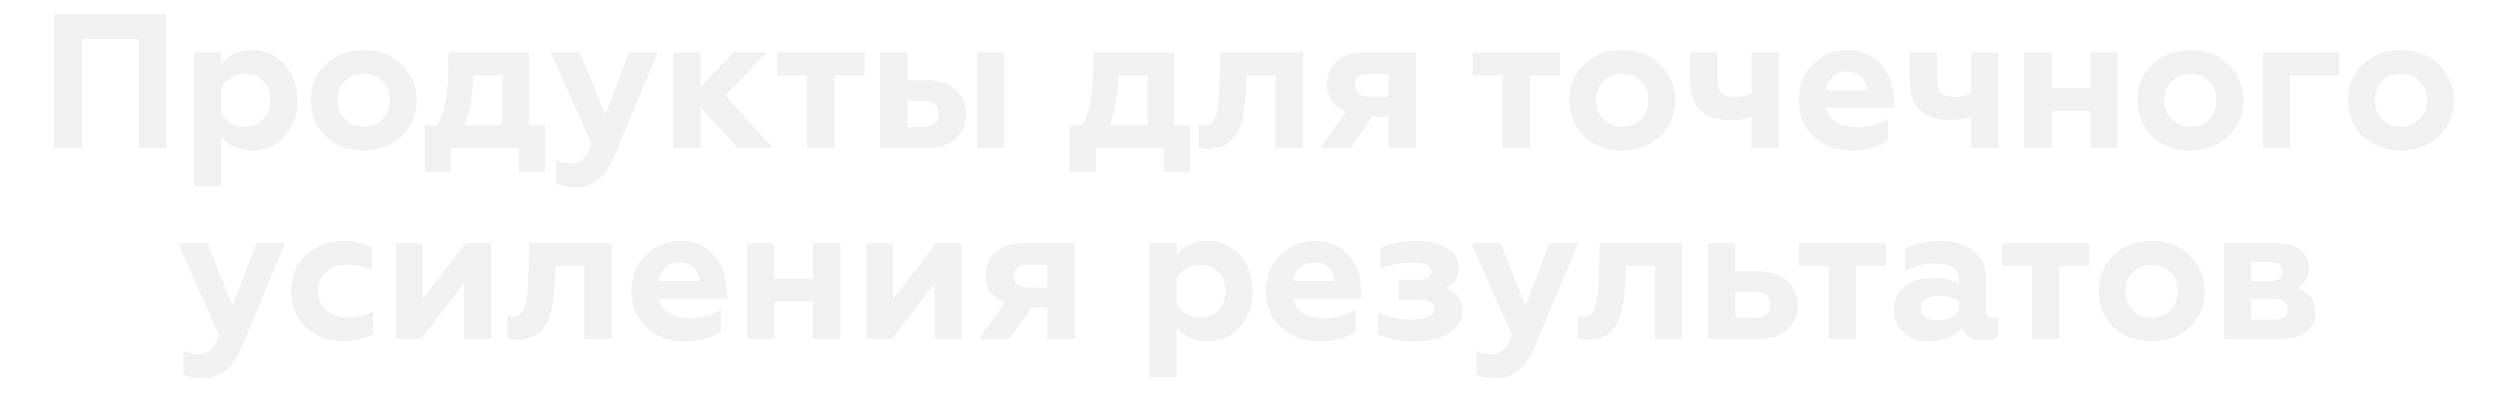 <?xml version="1.0" encoding="UTF-8"?> <svg xmlns="http://www.w3.org/2000/svg" width="524" height="83" viewBox="0 0 524 83" fill="none"> <g filter="url(#filter0_f)"> <path d="M17.149 31H11.389V3H34.829V31H29.109V8.16H17.149V31ZM52.917 10.52C55.637 10.52 57.877 11.533 59.637 13.56C61.424 15.533 62.317 18.027 62.317 21.04C62.317 24 61.424 26.493 59.637 28.52C57.877 30.52 55.637 31.52 52.917 31.52C50.117 31.52 47.93 30.533 46.357 28.56V39H40.717V11.04H46.357V13.48C47.85 11.507 50.037 10.52 52.917 10.52ZM51.317 15.44C50.25 15.44 49.277 15.72 48.397 16.28C47.517 16.84 46.837 17.56 46.357 18.44V23.64C46.837 24.52 47.517 25.24 48.397 25.8C49.277 26.333 50.25 26.6 51.317 26.6C52.917 26.6 54.21 26.067 55.197 25C56.21 23.907 56.717 22.587 56.717 21.04C56.717 19.467 56.21 18.133 55.197 17.04C54.21 15.973 52.917 15.44 51.317 15.44ZM70.699 21C70.699 22.6 71.219 23.933 72.259 25C73.299 26.067 74.619 26.6 76.219 26.6C77.819 26.6 79.139 26.067 80.179 25C81.219 23.907 81.739 22.573 81.739 21C81.739 19.4 81.219 18.08 80.179 17.04C79.139 15.973 77.819 15.44 76.219 15.44C74.619 15.44 73.299 15.973 72.259 17.04C71.219 18.08 70.699 19.4 70.699 21ZM65.139 21C65.139 18.04 66.179 15.56 68.259 13.56C70.313 11.533 72.966 10.52 76.219 10.52C79.473 10.52 82.126 11.533 84.179 13.56C86.259 15.587 87.299 18.067 87.299 21C87.299 23.987 86.259 26.493 84.179 28.52C82.099 30.52 79.446 31.52 76.219 31.52C72.993 31.52 70.339 30.52 68.259 28.52C66.179 26.493 65.139 23.987 65.139 21ZM94.43 36.08H89.031V26.28H91.591C93.111 23.907 93.91 20.12 93.99 14.92L94.07 11.04H110.87V26.28H114.15V36.08H108.83V31H94.43V36.08ZM97.35 26.28H105.35V15.76H99.111C99.111 19.893 98.524 23.4 97.35 26.28ZM120.622 39.24C118.968 39.24 117.635 38.973 116.622 38.44V33.52C117.555 34.053 118.568 34.32 119.662 34.32C120.675 34.32 121.515 34 122.182 33.36C122.875 32.747 123.515 31.733 124.102 30.32L115.502 11.04H121.582L126.862 24.16L131.862 11.04H137.822L128.582 33.08C126.822 37.187 124.168 39.24 120.622 39.24ZM146.826 31H141.186V11.04H146.826V18.32L153.706 11.04H160.626L151.946 20.04L161.986 31H154.706L146.826 22.4V31ZM174.851 31H169.211V15.76H162.971V11.04H181.171V15.76H174.851V31ZM210.426 31H204.866V11.04H210.426V31ZM194.506 31H184.506V11.04H190.146V16.88H194.226C196.733 16.88 198.733 17.52 200.226 18.8C201.719 20.08 202.466 21.787 202.466 23.92C202.466 25.947 201.773 27.64 200.386 29C198.973 30.333 197.013 31 194.506 31ZM190.146 21.08V26.64H193.346C194.439 26.64 195.293 26.4 195.906 25.92C196.519 25.44 196.826 24.76 196.826 23.88C196.826 23 196.519 22.32 195.906 21.84C195.293 21.333 194.439 21.08 193.346 21.08H190.146ZM229.626 36.08H224.226V26.28H226.786C228.306 23.907 229.106 20.12 229.186 14.92L229.266 11.04H246.066V26.28H249.346V36.08H244.026V31H229.626V36.08ZM232.546 26.28H240.546V15.76H234.306C234.306 19.893 233.719 23.4 232.546 26.28ZM267.377 15.76H261.217L261.137 18.56C261.004 21.52 260.697 23.853 260.217 25.56C259.71 27.347 258.91 28.72 257.817 29.68C256.75 30.613 255.27 31.107 253.377 31.16C252.39 31.16 251.684 31.04 251.257 30.8V26.2C251.55 26.307 251.937 26.36 252.417 26.36C253.724 26.36 254.59 25.507 255.017 23.8C255.417 22.28 255.63 19.987 255.657 16.92L255.777 11.04H273.017V31H267.377V15.76ZM283.09 31H276.77L282.13 23.4C279.49 22.44 278.17 20.48 278.17 17.52C278.17 15.573 278.836 14.013 280.17 12.84C281.53 11.64 283.476 11.04 286.01 11.04H296.73V31H291.09V24.4H287.69L283.09 31ZM286.93 20.32H291.09V15.44H286.93C285.996 15.44 285.263 15.653 284.73 16.08C284.196 16.507 283.93 17.107 283.93 17.88C283.93 18.653 284.196 19.253 284.73 19.68C285.263 20.107 285.996 20.32 286.93 20.32ZM320.593 31H314.953V15.76H308.713V11.04H326.913V15.76H320.593V31ZM334.488 21C334.488 22.6 335.008 23.933 336.048 25C337.088 26.067 338.408 26.6 340.008 26.6C341.608 26.6 342.928 26.067 343.968 25C345.008 23.907 345.528 22.573 345.528 21C345.528 19.4 345.008 18.08 343.968 17.04C342.928 15.973 341.608 15.44 340.008 15.44C338.408 15.44 337.088 15.973 336.048 17.04C335.008 18.08 334.488 19.4 334.488 21ZM328.928 21C328.928 18.04 329.968 15.56 332.048 13.56C334.102 11.533 336.755 10.52 340.008 10.52C343.262 10.52 345.915 11.533 347.968 13.56C350.048 15.587 351.088 18.067 351.088 21C351.088 23.987 350.048 26.493 347.968 28.52C345.888 30.52 343.235 31.52 340.008 31.52C336.782 31.52 334.128 30.52 332.048 28.52C329.968 26.493 328.928 23.987 328.928 21ZM372.808 31H367.168V24.44C365.862 24.893 364.408 25.12 362.808 25.12C357.128 25.12 354.288 22.4 354.288 16.96V11.04H359.928V16.4C359.928 17.84 360.208 18.867 360.768 19.48C361.355 20.067 362.328 20.36 363.688 20.36C365.102 20.36 366.262 20.107 367.168 19.6V11.04H372.808V31ZM388.094 31.52C384.974 31.52 382.348 30.56 380.214 28.64C378.081 26.72 377.014 24.173 377.014 21C377.014 18.04 377.974 15.56 379.894 13.56C381.814 11.533 384.321 10.52 387.414 10.52C390.294 10.52 392.601 11.547 394.334 13.6C396.068 15.653 396.934 18.147 396.934 21.08V22.56H382.614C382.908 23.893 383.641 24.92 384.814 25.64C386.014 26.36 387.508 26.72 389.294 26.72C391.508 26.72 393.641 26.133 395.694 24.96V29.48C393.908 30.84 391.374 31.52 388.094 31.52ZM382.614 18.96H391.374C391.321 17.813 390.908 16.867 390.134 16.12C389.388 15.347 388.401 14.96 387.174 14.96C385.921 14.96 384.881 15.333 384.054 16.08C383.228 16.8 382.748 17.76 382.614 18.96ZM418.824 31H413.184V24.44C411.877 24.893 410.424 25.12 408.824 25.12C403.144 25.12 400.304 22.4 400.304 16.96V11.04H405.944V16.4C405.944 17.84 406.224 18.867 406.784 19.48C407.371 20.067 408.344 20.36 409.704 20.36C411.117 20.36 412.277 20.107 413.184 19.6V11.04H418.824V31ZM429.99 31H424.35V11.04H429.99V18.44H438.19V11.04H443.83V31H438.19V23.16H429.99V31ZM453.59 21C453.59 22.6 454.11 23.933 455.15 25C456.19 26.067 457.51 26.6 459.11 26.6C460.71 26.6 462.03 26.067 463.07 25C464.11 23.907 464.63 22.573 464.63 21C464.63 19.4 464.11 18.08 463.07 17.04C462.03 15.973 460.71 15.44 459.11 15.44C457.51 15.44 456.19 15.973 455.15 17.04C454.11 18.08 453.59 19.4 453.59 21ZM448.03 21C448.03 18.04 449.07 15.56 451.15 13.56C453.203 11.533 455.857 10.52 459.11 10.52C462.363 10.52 465.017 11.533 467.07 13.56C469.15 15.587 470.19 18.067 470.19 21C470.19 23.987 469.15 26.493 467.07 28.52C464.99 30.52 462.337 31.52 459.11 31.52C455.883 31.52 453.23 30.52 451.15 28.52C449.07 26.493 448.03 23.987 448.03 21ZM479.99 31H474.35V11.04H490.19V15.76H479.99V31ZM497.691 21C497.691 22.6 498.211 23.933 499.251 25C500.291 26.067 501.611 26.6 503.211 26.6C504.811 26.6 506.131 26.067 507.171 25C508.211 23.907 508.731 22.573 508.731 21C508.731 19.4 508.211 18.08 507.171 17.04C506.131 15.973 504.811 15.44 503.211 15.44C501.611 15.44 500.291 15.973 499.251 17.04C498.211 18.08 497.691 19.4 497.691 21ZM492.131 21C492.131 18.04 493.171 15.56 495.251 13.56C497.305 11.533 499.958 10.52 503.211 10.52C506.465 10.52 509.118 11.533 511.171 13.56C513.251 15.587 514.291 18.067 514.291 21C514.291 23.987 513.251 26.493 511.171 28.52C509.091 30.52 506.438 31.52 503.211 31.52C499.985 31.52 497.331 30.52 495.251 28.52C493.171 26.493 492.131 23.987 492.131 21ZM42.497 79.24C40.843 79.24 39.51 78.973 38.497 78.44V73.52C39.43 74.053 40.443 74.32 41.537 74.32C42.55 74.32 43.39 74 44.057 73.36C44.75 72.747 45.39 71.733 45.977 70.32L37.377 51.04H43.457L48.737 64.16L53.737 51.04H59.697L50.457 73.08C48.697 77.187 46.043 79.24 42.497 79.24ZM71.878 71.52C68.918 71.52 66.371 70.56 64.238 68.64C62.104 66.667 61.038 64.107 61.038 60.96C61.038 57.813 62.104 55.293 64.238 53.4C66.398 51.48 68.971 50.52 71.958 50.52C74.144 50.52 76.118 50.96 77.878 51.84V56.64C76.144 55.84 74.451 55.44 72.798 55.44C71.038 55.44 69.558 55.96 68.358 57C67.184 58.013 66.598 59.347 66.598 61C66.598 62.653 67.198 64 68.398 65.04C69.598 66.08 71.064 66.6 72.798 66.6C74.851 66.6 76.651 66.147 78.198 65.24V70.04C76.331 71.027 74.224 71.52 71.878 71.52ZM88.263 71H82.983V51.04H88.543V62.8L97.583 51.04H102.863V71H97.303V59.24L88.263 71ZM122.533 55.76H116.373L116.293 58.56C116.16 61.52 115.853 63.853 115.373 65.56C114.867 67.347 114.067 68.72 112.973 69.68C111.907 70.613 110.427 71.107 108.533 71.16C107.547 71.16 106.84 71.04 106.413 70.8V66.2C106.707 66.307 107.093 66.36 107.573 66.36C108.88 66.36 109.747 65.507 110.173 63.8C110.573 62.28 110.787 59.987 110.813 56.92L110.933 51.04H128.173V71H122.533V55.76ZM143.446 71.52C140.326 71.52 137.699 70.56 135.566 68.64C133.432 66.72 132.366 64.173 132.366 61C132.366 58.04 133.326 55.56 135.246 53.56C137.166 51.533 139.672 50.52 142.766 50.52C145.646 50.52 147.952 51.547 149.686 53.6C151.419 55.653 152.286 58.147 152.286 61.08V62.56H137.966C138.259 63.893 138.992 64.92 140.166 65.64C141.366 66.36 142.859 66.72 144.646 66.72C146.859 66.72 148.992 66.133 151.046 64.96V69.48C149.259 70.84 146.726 71.52 143.446 71.52ZM137.966 58.96H146.726C146.672 57.813 146.259 56.867 145.486 56.12C144.739 55.347 143.752 54.96 142.526 54.96C141.272 54.96 140.232 55.333 139.406 56.08C138.579 56.8 138.099 57.76 137.966 58.96ZM162.255 71H156.615V51.04H162.255V58.44H170.455V51.04H176.095V71H170.455V63.16H162.255V71ZM186.895 71H181.615V51.04H187.175V62.8L196.215 51.04H201.495V71H195.935V59.24L186.895 71ZM211.566 71H205.246L210.606 63.4C207.966 62.44 206.646 60.48 206.646 57.52C206.646 55.573 207.313 54.013 208.646 52.84C210.006 51.64 211.953 51.04 214.486 51.04H225.206V71H219.566V64.4H216.166L211.566 71ZM215.406 60.32H219.566V55.44H215.406C214.473 55.44 213.739 55.653 213.206 56.08C212.673 56.507 212.406 57.107 212.406 57.88C212.406 58.653 212.673 59.253 213.206 59.68C213.739 60.107 214.473 60.32 215.406 60.32ZM253.151 50.52C255.871 50.52 258.111 51.533 259.871 53.56C261.658 55.533 262.551 58.027 262.551 61.04C262.551 64 261.658 66.493 259.871 68.52C258.111 70.52 255.871 71.52 253.151 71.52C250.351 71.52 248.165 70.533 246.591 68.56V79H240.951V51.04H246.591V53.48C248.085 51.507 250.271 50.52 253.151 50.52ZM251.551 55.44C250.485 55.44 249.511 55.72 248.631 56.28C247.751 56.84 247.071 57.56 246.591 58.44V63.64C247.071 64.52 247.751 65.24 248.631 65.8C249.511 66.333 250.485 66.6 251.551 66.6C253.151 66.6 254.445 66.067 255.431 65C256.445 63.907 256.951 62.587 256.951 61.04C256.951 59.467 256.445 58.133 255.431 57.04C254.445 55.973 253.151 55.44 251.551 55.44ZM276.454 71.52C273.334 71.52 270.707 70.56 268.574 68.64C266.44 66.72 265.374 64.173 265.374 61C265.374 58.04 266.334 55.56 268.254 53.56C270.174 51.533 272.68 50.52 275.774 50.52C278.654 50.52 280.96 51.547 282.694 53.6C284.427 55.653 285.294 58.147 285.294 61.08V62.56H270.974C271.267 63.893 272 64.92 273.174 65.64C274.374 66.36 275.867 66.72 277.654 66.72C279.867 66.72 282 66.133 284.054 64.96V69.48C282.267 70.84 279.734 71.52 276.454 71.52ZM270.974 58.96H279.734C279.68 57.813 279.267 56.867 278.494 56.12C277.747 55.347 276.76 54.96 275.534 54.96C274.28 54.96 273.24 55.333 272.414 56.08C271.587 56.8 271.107 57.76 270.974 58.96ZM296.623 71.52C293.53 71.52 290.943 71.013 288.863 70V65.44C290.917 66.507 293.237 67.04 295.823 67.04C297.343 67.04 298.517 66.84 299.343 66.44C300.197 66.04 300.623 65.467 300.623 64.72C300.623 63.413 299.45 62.76 297.103 62.76H293.183V58.68H297.103C299.023 58.68 299.983 58.093 299.983 56.92C299.983 55.64 298.623 55 295.903 55C293.423 55 291.263 55.453 289.423 56.36V51.96C291.477 51 294.05 50.52 297.143 50.52C299.57 50.52 301.61 51.04 303.263 52.08C304.917 53.12 305.743 54.427 305.743 56C305.743 58.213 304.783 59.64 302.863 60.28C303.957 60.627 304.837 61.213 305.503 62.04C306.197 62.84 306.543 63.84 306.543 65.04C306.543 66.933 305.623 68.493 303.783 69.72C301.997 70.92 299.61 71.52 296.623 71.52ZM313.512 79.24C311.859 79.24 310.526 78.973 309.512 78.44V73.52C310.446 74.053 311.459 74.32 312.552 74.32C313.566 74.32 314.406 74 315.072 73.36C315.766 72.747 316.406 71.733 316.992 70.32L308.392 51.04H314.472L319.752 64.16L324.752 51.04H330.712L321.472 73.08C319.712 77.187 317.059 79.24 313.512 79.24ZM346.908 55.76H340.748L340.668 58.56C340.535 61.52 340.228 63.853 339.748 65.56C339.242 67.347 338.442 68.72 337.348 69.68C336.282 70.613 334.802 71.107 332.908 71.16C331.922 71.16 331.215 71.04 330.788 70.8V66.2C331.082 66.307 331.468 66.36 331.948 66.36C333.255 66.36 334.122 65.507 334.548 63.8C334.948 62.28 335.162 59.987 335.188 56.92L335.308 51.04H352.548V71H346.908V55.76ZM368.781 71H358.061V51.04H363.701V56.88H368.501C371.007 56.88 373.007 57.52 374.501 58.8C375.994 60.08 376.741 61.787 376.741 63.92C376.741 65.947 376.047 67.64 374.661 69C373.247 70.333 371.287 71 368.781 71ZM363.701 61.08V66.64H367.621C368.714 66.64 369.567 66.4 370.181 65.92C370.794 65.44 371.101 64.76 371.101 63.88C371.101 63 370.794 62.32 370.181 61.84C369.567 61.333 368.714 61.08 367.621 61.08H363.701ZM388.992 71H383.352V55.76H377.112V51.04H395.312V55.76H388.992V71ZM417.647 66.64C418.127 66.64 418.513 66.56 418.807 66.4V70.52C418.087 71.08 417.073 71.36 415.767 71.36C413.5 71.36 411.993 70.507 411.247 68.8C409.487 70.613 407.193 71.52 404.367 71.52C402.18 71.52 400.407 70.907 399.047 69.68C397.687 68.453 397.007 66.84 397.007 64.84C397.007 62.707 397.78 61.08 399.327 59.96C400.873 58.84 402.727 58.28 404.887 58.28C407.153 58.28 409.073 58.693 410.647 59.52V58.92C410.647 56.413 408.887 55.16 405.367 55.16C403.207 55.16 401.193 55.72 399.327 56.84V52.12C401.353 51.053 403.82 50.52 406.727 50.52C409.607 50.52 411.9 51.213 413.607 52.6C415.367 53.987 416.247 55.907 416.247 58.36V65.12C416.247 66.133 416.713 66.64 417.647 66.64ZM410.647 65.12V63.12C409.473 62.347 408.087 61.96 406.487 61.96C405.287 61.96 404.327 62.187 403.607 62.64C402.913 63.093 402.567 63.733 402.567 64.56C402.567 65.413 402.887 66.067 403.527 66.52C404.167 66.947 405.033 67.16 406.127 67.16C408.1 67.16 409.607 66.48 410.647 65.12ZM431.57 71H425.93V55.76H419.69V51.04H437.89V55.76H431.57V71ZM445.465 61C445.465 62.6 445.985 63.933 447.025 65C448.065 66.067 449.385 66.6 450.985 66.6C452.585 66.6 453.905 66.067 454.945 65C455.985 63.907 456.505 62.573 456.505 61C456.505 59.4 455.985 58.08 454.945 57.04C453.905 55.973 452.585 55.44 450.985 55.44C449.385 55.44 448.065 55.973 447.025 57.04C445.985 58.08 445.465 59.4 445.465 61ZM439.905 61C439.905 58.04 440.945 55.56 443.025 53.56C445.078 51.533 447.732 50.52 450.985 50.52C454.238 50.52 456.892 51.533 458.945 53.56C461.025 55.587 462.065 58.067 462.065 61C462.065 63.987 461.025 66.493 458.945 68.52C456.865 70.52 454.212 71.52 450.985 71.52C447.758 71.52 445.105 70.52 443.025 68.52C440.945 66.493 439.905 63.987 439.905 61ZM477.985 71H466.225V51.04H477.505C479.532 51.04 481.105 51.52 482.225 52.48C483.345 53.413 483.905 54.64 483.905 56.16C483.905 58.16 483.092 59.573 481.465 60.4C483.998 61.28 485.265 62.987 485.265 65.52C485.265 67.227 484.625 68.573 483.345 69.56C482.065 70.52 480.278 71 477.985 71ZM471.785 62.56V67.04H476.585C478.532 67.04 479.505 66.293 479.505 64.8C479.505 63.307 478.532 62.56 476.585 62.56H471.785ZM471.785 54.92V59H475.705C477.492 59 478.385 58.32 478.385 56.96C478.385 55.6 477.492 54.92 475.705 54.92H471.785Z" fill="#F1F1F1"></path> </g> <path d="M17.149 31H11.389V3H34.829V31H29.109V8.16H17.149V31ZM52.917 10.52C55.637 10.52 57.877 11.533 59.637 13.56C61.424 15.533 62.317 18.027 62.317 21.04C62.317 24 61.424 26.493 59.637 28.52C57.877 30.52 55.637 31.52 52.917 31.52C50.117 31.52 47.93 30.533 46.357 28.56V39H40.717V11.04H46.357V13.48C47.85 11.507 50.037 10.52 52.917 10.52ZM51.317 15.44C50.25 15.44 49.277 15.72 48.397 16.28C47.517 16.84 46.837 17.56 46.357 18.44V23.64C46.837 24.52 47.517 25.24 48.397 25.8C49.277 26.333 50.25 26.6 51.317 26.6C52.917 26.6 54.21 26.067 55.197 25C56.21 23.907 56.717 22.587 56.717 21.04C56.717 19.467 56.21 18.133 55.197 17.04C54.21 15.973 52.917 15.44 51.317 15.44ZM70.699 21C70.699 22.6 71.219 23.933 72.259 25C73.299 26.067 74.619 26.6 76.219 26.6C77.819 26.6 79.139 26.067 80.179 25C81.219 23.907 81.739 22.573 81.739 21C81.739 19.4 81.219 18.08 80.179 17.04C79.139 15.973 77.819 15.44 76.219 15.44C74.619 15.44 73.299 15.973 72.259 17.04C71.219 18.08 70.699 19.4 70.699 21ZM65.139 21C65.139 18.04 66.179 15.56 68.259 13.56C70.313 11.533 72.966 10.52 76.219 10.52C79.473 10.52 82.126 11.533 84.179 13.56C86.259 15.587 87.299 18.067 87.299 21C87.299 23.987 86.259 26.493 84.179 28.52C82.099 30.52 79.446 31.52 76.219 31.52C72.993 31.52 70.339 30.52 68.259 28.52C66.179 26.493 65.139 23.987 65.139 21ZM94.43 36.08H89.031V26.28H91.591C93.111 23.907 93.91 20.12 93.99 14.92L94.07 11.04H110.87V26.28H114.15V36.08H108.83V31H94.43V36.08ZM97.35 26.28H105.35V15.76H99.111C99.111 19.893 98.524 23.4 97.35 26.28ZM120.622 39.24C118.968 39.24 117.635 38.973 116.622 38.44V33.52C117.555 34.053 118.568 34.32 119.662 34.32C120.675 34.32 121.515 34 122.182 33.36C122.875 32.747 123.515 31.733 124.102 30.32L115.502 11.04H121.582L126.862 24.16L131.862 11.04H137.822L128.582 33.08C126.822 37.187 124.168 39.24 120.622 39.24ZM146.826 31H141.186V11.04H146.826V18.32L153.706 11.04H160.626L151.946 20.04L161.986 31H154.706L146.826 22.4V31ZM174.851 31H169.211V15.76H162.971V11.04H181.171V15.76H174.851V31ZM210.426 31H204.866V11.04H210.426V31ZM194.506 31H184.506V11.04H190.146V16.88H194.226C196.733 16.88 198.733 17.52 200.226 18.8C201.719 20.08 202.466 21.787 202.466 23.92C202.466 25.947 201.773 27.64 200.386 29C198.973 30.333 197.013 31 194.506 31ZM190.146 21.08V26.64H193.346C194.439 26.64 195.293 26.4 195.906 25.92C196.519 25.44 196.826 24.76 196.826 23.88C196.826 23 196.519 22.32 195.906 21.84C195.293 21.333 194.439 21.08 193.346 21.08H190.146ZM229.626 36.08H224.226V26.28H226.786C228.306 23.907 229.106 20.12 229.186 14.92L229.266 11.04H246.066V26.28H249.346V36.08H244.026V31H229.626V36.08ZM232.546 26.28H240.546V15.76H234.306C234.306 19.893 233.719 23.4 232.546 26.28ZM267.377 15.76H261.217L261.137 18.56C261.004 21.52 260.697 23.853 260.217 25.56C259.71 27.347 258.91 28.72 257.817 29.68C256.75 30.613 255.27 31.107 253.377 31.16C252.39 31.16 251.684 31.04 251.257 30.8V26.2C251.55 26.307 251.937 26.36 252.417 26.36C253.724 26.36 254.59 25.507 255.017 23.8C255.417 22.28 255.63 19.987 255.657 16.92L255.777 11.04H273.017V31H267.377V15.76ZM283.09 31H276.77L282.13 23.4C279.49 22.44 278.17 20.48 278.17 17.52C278.17 15.573 278.836 14.013 280.17 12.84C281.53 11.64 283.476 11.04 286.01 11.04H296.73V31H291.09V24.4H287.69L283.09 31ZM286.93 20.32H291.09V15.44H286.93C285.996 15.44 285.263 15.653 284.73 16.08C284.196 16.507 283.93 17.107 283.93 17.88C283.93 18.653 284.196 19.253 284.73 19.68C285.263 20.107 285.996 20.32 286.93 20.32ZM320.593 31H314.953V15.76H308.713V11.04H326.913V15.76H320.593V31ZM334.488 21C334.488 22.6 335.008 23.933 336.048 25C337.088 26.067 338.408 26.6 340.008 26.6C341.608 26.6 342.928 26.067 343.968 25C345.008 23.907 345.528 22.573 345.528 21C345.528 19.4 345.008 18.08 343.968 17.04C342.928 15.973 341.608 15.44 340.008 15.44C338.408 15.44 337.088 15.973 336.048 17.04C335.008 18.08 334.488 19.4 334.488 21ZM328.928 21C328.928 18.04 329.968 15.56 332.048 13.56C334.102 11.533 336.755 10.52 340.008 10.52C343.262 10.52 345.915 11.533 347.968 13.56C350.048 15.587 351.088 18.067 351.088 21C351.088 23.987 350.048 26.493 347.968 28.52C345.888 30.52 343.235 31.52 340.008 31.52C336.782 31.52 334.128 30.52 332.048 28.52C329.968 26.493 328.928 23.987 328.928 21ZM372.808 31H367.168V24.44C365.862 24.893 364.408 25.12 362.808 25.12C357.128 25.12 354.288 22.4 354.288 16.96V11.04H359.928V16.4C359.928 17.84 360.208 18.867 360.768 19.48C361.355 20.067 362.328 20.36 363.688 20.36C365.102 20.36 366.262 20.107 367.168 19.6V11.04H372.808V31ZM388.094 31.52C384.974 31.52 382.348 30.56 380.214 28.64C378.081 26.72 377.014 24.173 377.014 21C377.014 18.04 377.974 15.56 379.894 13.56C381.814 11.533 384.321 10.52 387.414 10.52C390.294 10.52 392.601 11.547 394.334 13.6C396.068 15.653 396.934 18.147 396.934 21.08V22.56H382.614C382.908 23.893 383.641 24.92 384.814 25.64C386.014 26.36 387.508 26.72 389.294 26.72C391.508 26.72 393.641 26.133 395.694 24.96V29.48C393.908 30.84 391.374 31.52 388.094 31.52ZM382.614 18.96H391.374C391.321 17.813 390.908 16.867 390.134 16.12C389.388 15.347 388.401 14.96 387.174 14.96C385.921 14.96 384.881 15.333 384.054 16.08C383.228 16.8 382.748 17.76 382.614 18.96ZM418.824 31H413.184V24.44C411.877 24.893 410.424 25.12 408.824 25.12C403.144 25.12 400.304 22.4 400.304 16.96V11.04H405.944V16.4C405.944 17.84 406.224 18.867 406.784 19.48C407.371 20.067 408.344 20.36 409.704 20.36C411.117 20.36 412.277 20.107 413.184 19.6V11.04H418.824V31ZM429.99 31H424.35V11.04H429.99V18.44H438.19V11.04H443.83V31H438.19V23.16H429.99V31ZM453.59 21C453.59 22.6 454.11 23.933 455.15 25C456.19 26.067 457.51 26.6 459.11 26.6C460.71 26.6 462.03 26.067 463.07 25C464.11 23.907 464.63 22.573 464.63 21C464.63 19.4 464.11 18.08 463.07 17.04C462.03 15.973 460.71 15.44 459.11 15.44C457.51 15.44 456.19 15.973 455.15 17.04C454.11 18.08 453.59 19.4 453.59 21ZM448.03 21C448.03 18.04 449.07 15.56 451.15 13.56C453.203 11.533 455.857 10.52 459.11 10.52C462.363 10.52 465.017 11.533 467.07 13.56C469.15 15.587 470.19 18.067 470.19 21C470.19 23.987 469.15 26.493 467.07 28.52C464.99 30.52 462.337 31.52 459.11 31.52C455.883 31.52 453.23 30.52 451.15 28.52C449.07 26.493 448.03 23.987 448.03 21ZM479.99 31H474.35V11.04H490.19V15.76H479.99V31ZM497.691 21C497.691 22.6 498.211 23.933 499.251 25C500.291 26.067 501.611 26.6 503.211 26.6C504.811 26.6 506.131 26.067 507.171 25C508.211 23.907 508.731 22.573 508.731 21C508.731 19.4 508.211 18.08 507.171 17.04C506.131 15.973 504.811 15.44 503.211 15.44C501.611 15.44 500.291 15.973 499.251 17.04C498.211 18.08 497.691 19.4 497.691 21ZM492.131 21C492.131 18.04 493.171 15.56 495.251 13.56C497.305 11.533 499.958 10.52 503.211 10.52C506.465 10.52 509.118 11.533 511.171 13.56C513.251 15.587 514.291 18.067 514.291 21C514.291 23.987 513.251 26.493 511.171 28.52C509.091 30.52 506.438 31.52 503.211 31.52C499.985 31.52 497.331 30.52 495.251 28.52C493.171 26.493 492.131 23.987 492.131 21ZM42.497 79.24C40.843 79.24 39.51 78.973 38.497 78.44V73.52C39.43 74.053 40.443 74.32 41.537 74.32C42.55 74.32 43.39 74 44.057 73.36C44.75 72.747 45.39 71.733 45.977 70.32L37.377 51.04H43.457L48.737 64.16L53.737 51.04H59.697L50.457 73.08C48.697 77.187 46.043 79.24 42.497 79.24ZM71.878 71.52C68.918 71.52 66.371 70.56 64.238 68.64C62.104 66.667 61.038 64.107 61.038 60.96C61.038 57.813 62.104 55.293 64.238 53.4C66.398 51.48 68.971 50.52 71.958 50.52C74.144 50.52 76.118 50.96 77.878 51.84V56.64C76.144 55.84 74.451 55.44 72.798 55.44C71.038 55.44 69.558 55.96 68.358 57C67.184 58.013 66.598 59.347 66.598 61C66.598 62.653 67.198 64 68.398 65.04C69.598 66.08 71.064 66.6 72.798 66.6C74.851 66.6 76.651 66.147 78.198 65.24V70.04C76.331 71.027 74.224 71.52 71.878 71.52ZM88.263 71H82.983V51.04H88.543V62.8L97.583 51.04H102.863V71H97.303V59.24L88.263 71ZM122.533 55.76H116.373L116.293 58.56C116.16 61.52 115.853 63.853 115.373 65.56C114.867 67.347 114.067 68.72 112.973 69.68C111.907 70.613 110.427 71.107 108.533 71.16C107.547 71.16 106.84 71.04 106.413 70.8V66.2C106.707 66.307 107.093 66.36 107.573 66.36C108.88 66.36 109.747 65.507 110.173 63.8C110.573 62.28 110.787 59.987 110.813 56.92L110.933 51.04H128.173V71H122.533V55.76ZM143.446 71.52C140.326 71.52 137.699 70.56 135.566 68.64C133.432 66.72 132.366 64.173 132.366 61C132.366 58.04 133.326 55.56 135.246 53.56C137.166 51.533 139.672 50.52 142.766 50.52C145.646 50.52 147.952 51.547 149.686 53.6C151.419 55.653 152.286 58.147 152.286 61.08V62.56H137.966C138.259 63.893 138.992 64.92 140.166 65.64C141.366 66.36 142.859 66.72 144.646 66.72C146.859 66.72 148.992 66.133 151.046 64.96V69.48C149.259 70.84 146.726 71.52 143.446 71.52ZM137.966 58.96H146.726C146.672 57.813 146.259 56.867 145.486 56.12C144.739 55.347 143.752 54.96 142.526 54.96C141.272 54.96 140.232 55.333 139.406 56.08C138.579 56.8 138.099 57.76 137.966 58.96ZM162.255 71H156.615V51.04H162.255V58.44H170.455V51.04H176.095V71H170.455V63.16H162.255V71ZM186.895 71H181.615V51.04H187.175V62.8L196.215 51.04H201.495V71H195.935V59.24L186.895 71ZM211.566 71H205.246L210.606 63.4C207.966 62.44 206.646 60.48 206.646 57.52C206.646 55.573 207.313 54.013 208.646 52.84C210.006 51.64 211.953 51.04 214.486 51.04H225.206V71H219.566V64.4H216.166L211.566 71ZM215.406 60.32H219.566V55.44H215.406C214.473 55.44 213.739 55.653 213.206 56.08C212.673 56.507 212.406 57.107 212.406 57.88C212.406 58.653 212.673 59.253 213.206 59.68C213.739 60.107 214.473 60.32 215.406 60.32ZM253.151 50.52C255.871 50.52 258.111 51.533 259.871 53.56C261.658 55.533 262.551 58.027 262.551 61.04C262.551 64 261.658 66.493 259.871 68.52C258.111 70.52 255.871 71.52 253.151 71.52C250.351 71.52 248.165 70.533 246.591 68.56V79H240.951V51.04H246.591V53.48C248.085 51.507 250.271 50.52 253.151 50.52ZM251.551 55.44C250.485 55.44 249.511 55.72 248.631 56.28C247.751 56.84 247.071 57.56 246.591 58.44V63.64C247.071 64.52 247.751 65.24 248.631 65.8C249.511 66.333 250.485 66.6 251.551 66.6C253.151 66.6 254.445 66.067 255.431 65C256.445 63.907 256.951 62.587 256.951 61.04C256.951 59.467 256.445 58.133 255.431 57.04C254.445 55.973 253.151 55.44 251.551 55.44ZM276.454 71.52C273.334 71.52 270.707 70.56 268.574 68.64C266.44 66.72 265.374 64.173 265.374 61C265.374 58.04 266.334 55.56 268.254 53.56C270.174 51.533 272.68 50.52 275.774 50.52C278.654 50.52 280.96 51.547 282.694 53.6C284.427 55.653 285.294 58.147 285.294 61.08V62.56H270.974C271.267 63.893 272 64.92 273.174 65.64C274.374 66.36 275.867 66.72 277.654 66.72C279.867 66.72 282 66.133 284.054 64.96V69.48C282.267 70.84 279.734 71.52 276.454 71.52ZM270.974 58.96H279.734C279.68 57.813 279.267 56.867 278.494 56.12C277.747 55.347 276.76 54.96 275.534 54.96C274.28 54.96 273.24 55.333 272.414 56.08C271.587 56.8 271.107 57.76 270.974 58.96ZM296.623 71.52C293.53 71.52 290.943 71.013 288.863 70V65.44C290.917 66.507 293.237 67.04 295.823 67.04C297.343 67.04 298.517 66.84 299.343 66.44C300.197 66.04 300.623 65.467 300.623 64.72C300.623 63.413 299.45 62.76 297.103 62.76H293.183V58.68H297.103C299.023 58.68 299.983 58.093 299.983 56.92C299.983 55.64 298.623 55 295.903 55C293.423 55 291.263 55.453 289.423 56.36V51.96C291.477 51 294.05 50.52 297.143 50.52C299.57 50.52 301.61 51.04 303.263 52.08C304.917 53.12 305.743 54.427 305.743 56C305.743 58.213 304.783 59.64 302.863 60.28C303.957 60.627 304.837 61.213 305.503 62.04C306.197 62.84 306.543 63.84 306.543 65.04C306.543 66.933 305.623 68.493 303.783 69.72C301.997 70.92 299.61 71.52 296.623 71.52ZM313.512 79.24C311.859 79.24 310.526 78.973 309.512 78.44V73.52C310.446 74.053 311.459 74.32 312.552 74.32C313.566 74.32 314.406 74 315.072 73.36C315.766 72.747 316.406 71.733 316.992 70.32L308.392 51.04H314.472L319.752 64.16L324.752 51.04H330.712L321.472 73.08C319.712 77.187 317.059 79.24 313.512 79.24ZM346.908 55.76H340.748L340.668 58.56C340.535 61.52 340.228 63.853 339.748 65.56C339.242 67.347 338.442 68.72 337.348 69.68C336.282 70.613 334.802 71.107 332.908 71.16C331.922 71.16 331.215 71.04 330.788 70.8V66.2C331.082 66.307 331.468 66.36 331.948 66.36C333.255 66.36 334.122 65.507 334.548 63.8C334.948 62.28 335.162 59.987 335.188 56.92L335.308 51.04H352.548V71H346.908V55.76ZM368.781 71H358.061V51.04H363.701V56.88H368.501C371.007 56.88 373.007 57.52 374.501 58.8C375.994 60.08 376.741 61.787 376.741 63.92C376.741 65.947 376.047 67.64 374.661 69C373.247 70.333 371.287 71 368.781 71ZM363.701 61.08V66.64H367.621C368.714 66.64 369.567 66.4 370.181 65.92C370.794 65.44 371.101 64.76 371.101 63.88C371.101 63 370.794 62.32 370.181 61.84C369.567 61.333 368.714 61.08 367.621 61.08H363.701ZM388.992 71H383.352V55.76H377.112V51.04H395.312V55.76H388.992V71ZM417.647 66.64C418.127 66.64 418.513 66.56 418.807 66.4V70.52C418.087 71.08 417.073 71.36 415.767 71.36C413.5 71.36 411.993 70.507 411.247 68.8C409.487 70.613 407.193 71.52 404.367 71.52C402.18 71.52 400.407 70.907 399.047 69.68C397.687 68.453 397.007 66.84 397.007 64.84C397.007 62.707 397.78 61.08 399.327 59.96C400.873 58.84 402.727 58.28 404.887 58.28C407.153 58.28 409.073 58.693 410.647 59.52V58.92C410.647 56.413 408.887 55.16 405.367 55.16C403.207 55.16 401.193 55.72 399.327 56.84V52.12C401.353 51.053 403.82 50.52 406.727 50.52C409.607 50.52 411.9 51.213 413.607 52.6C415.367 53.987 416.247 55.907 416.247 58.36V65.12C416.247 66.133 416.713 66.64 417.647 66.64ZM410.647 65.12V63.12C409.473 62.347 408.087 61.96 406.487 61.96C405.287 61.96 404.327 62.187 403.607 62.64C402.913 63.093 402.567 63.733 402.567 64.56C402.567 65.413 402.887 66.067 403.527 66.52C404.167 66.947 405.033 67.16 406.127 67.16C408.1 67.16 409.607 66.48 410.647 65.12ZM431.57 71H425.93V55.76H419.69V51.04H437.89V55.76H431.57V71ZM445.465 61C445.465 62.6 445.985 63.933 447.025 65C448.065 66.067 449.385 66.6 450.985 66.6C452.585 66.6 453.905 66.067 454.945 65C455.985 63.907 456.505 62.573 456.505 61C456.505 59.4 455.985 58.08 454.945 57.04C453.905 55.973 452.585 55.44 450.985 55.44C449.385 55.44 448.065 55.973 447.025 57.04C445.985 58.08 445.465 59.4 445.465 61ZM439.905 61C439.905 58.04 440.945 55.56 443.025 53.56C445.078 51.533 447.732 50.52 450.985 50.52C454.238 50.52 456.892 51.533 458.945 53.56C461.025 55.587 462.065 58.067 462.065 61C462.065 63.987 461.025 66.493 458.945 68.52C456.865 70.52 454.212 71.52 450.985 71.52C447.758 71.52 445.105 70.52 443.025 68.52C440.945 66.493 439.905 63.987 439.905 61ZM477.985 71H466.225V51.04H477.505C479.532 51.04 481.105 51.52 482.225 52.48C483.345 53.413 483.905 54.64 483.905 56.16C483.905 58.16 483.092 59.573 481.465 60.4C483.998 61.28 485.265 62.987 485.265 65.52C485.265 67.227 484.625 68.573 483.345 69.56C482.065 70.52 480.278 71 477.985 71ZM471.785 62.56V67.04H476.585C478.532 67.04 479.505 66.293 479.505 64.8C479.505 63.307 478.532 62.56 476.585 62.56H471.785ZM471.785 54.92V59H475.705C477.492 59 478.385 58.32 478.385 56.96C478.385 55.6 477.492 54.92 475.705 54.92H471.785Z" fill="#F1F1F1"></path> <defs> <filter id="filter0_f" x="8.389" y="0" width="508.903" height="82.24" filterUnits="userSpaceOnUse" color-interpolation-filters="sRGB"> <feFlood flood-opacity="0" result="BackgroundImageFix"></feFlood> <feBlend mode="normal" in="SourceGraphic" in2="BackgroundImageFix" result="shape"></feBlend> <feGaussianBlur stdDeviation="1.5" result="effect1_foregroundBlur"></feGaussianBlur> </filter> </defs> </svg> 